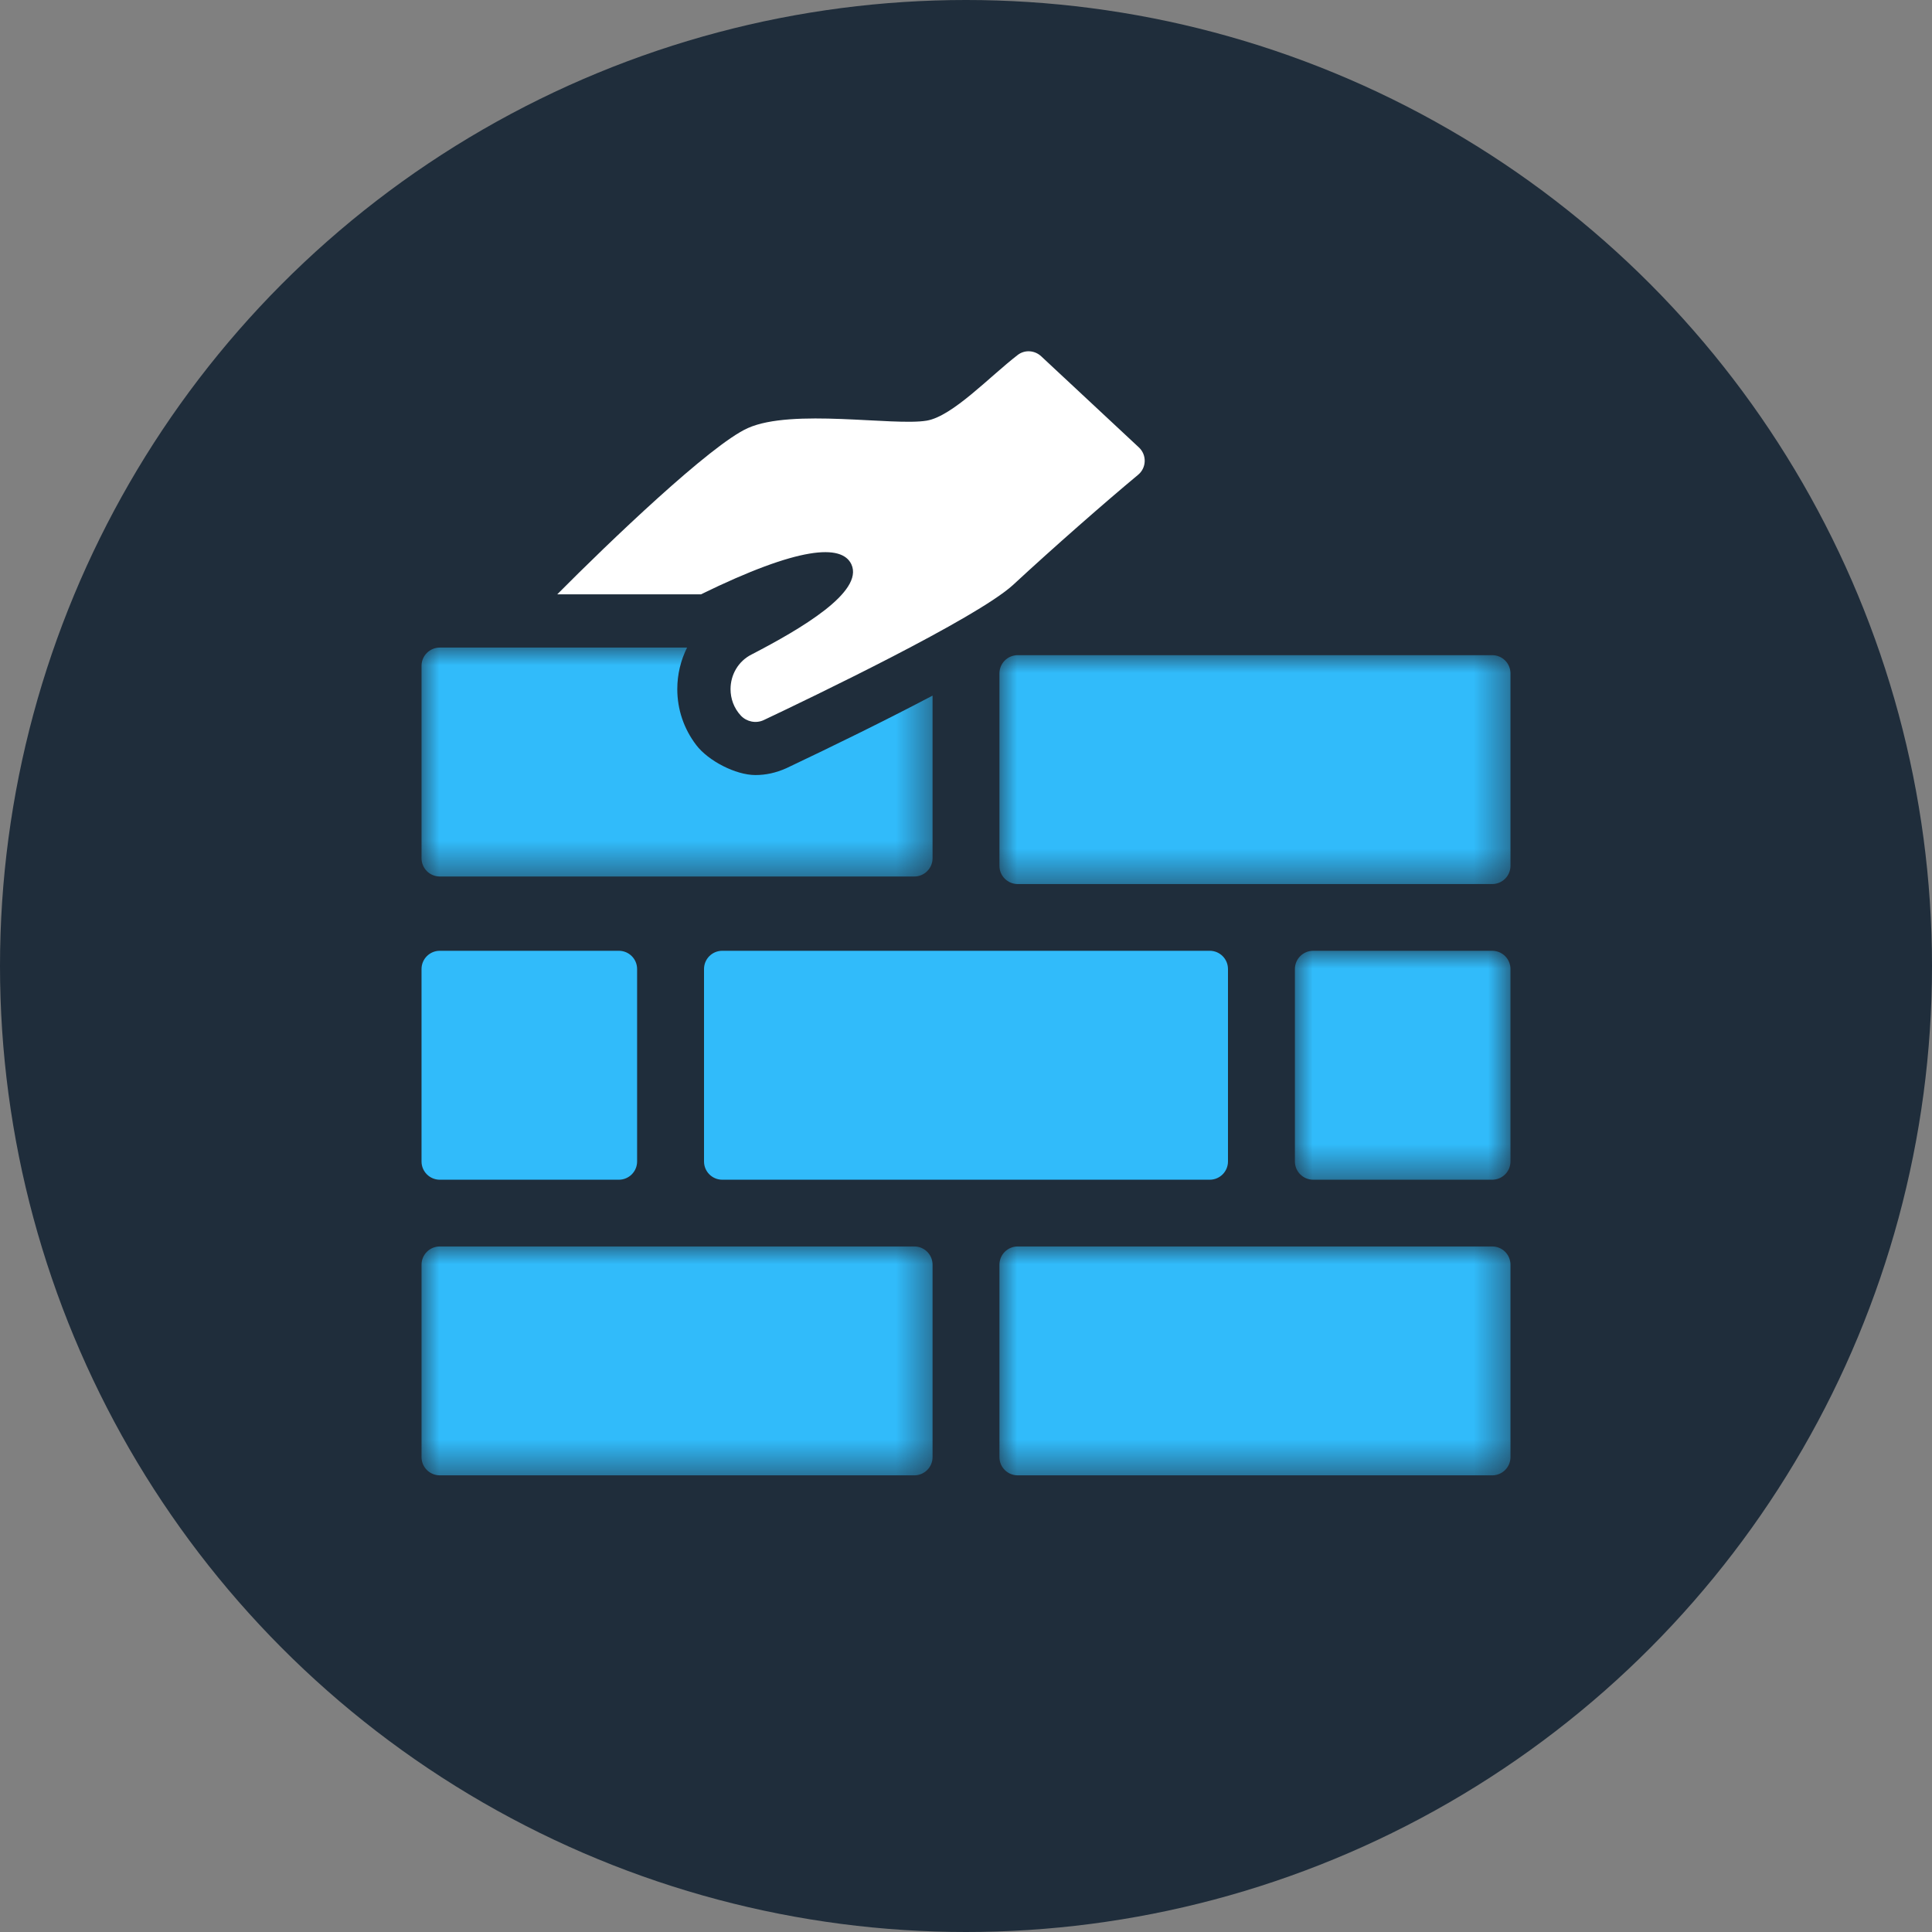 <?xml version="1.0" encoding="UTF-8"?>
<svg width="55px" height="55px" viewBox="0 0 55 55" version="1.1" xmlns="http://www.w3.org/2000/svg" xmlns:xlink="http://www.w3.org/1999/xlink">
    <rect x="0" y="0" width="55" height="55" fill="#808080" stroke="none"/>
    <title>Group 5</title>
    <defs>
        <polygon id="path-1" points="0 0 14.548 0 14.548 6.517 0 6.517"></polygon>
        <polygon id="path-3" points="0 0 14.548 0 14.548 6.516 0 6.516"></polygon>
        <polygon id="path-5" points="0 0 14.548 0 14.548 6.516 0 6.516"></polygon>
        <polygon id="path-7" points="0 0 14.548 0 14.548 6.516 0 6.516"></polygon>
        <polygon id="path-9" points="0 0 6.137 0 6.137 6.517 0 6.517"></polygon>
    </defs>
    <g id="Page-1" stroke="none" stroke-width="1" fill="none" fill-rule="evenodd">
        <g id="03-construction-development" transform="translate(-514, -2669)">
            <g id="Group-5" transform="translate(514, 2669)">
                <circle id="Oval" fill="#1F2D3B" cx="27.5" cy="27.5" r="27.5"></circle>
                <g id="Group-22" transform="translate(12, 10)">
                    <path d="M12.237,6.065 C12.6,6.851 10.789,7.909 9.403,8.628 C9.009,8.824 8.797,9.217 8.797,9.618 C8.797,9.883 8.888,10.155 9.092,10.374 C9.259,10.548 9.517,10.601 9.736,10.502 C11.093,9.86 15.79,7.607 16.836,6.655 C18.003,5.574 19.478,4.282 20.4,3.516 C20.641,3.316 20.651,2.951 20.422,2.737 L17.641,0.143 C17.455,-0.03 17.173,-0.05 16.972,0.105 C16.178,0.716 15.117,1.851 14.381,1.975 C13.434,2.134 10.555,1.62 9.289,2.187 C8.236,2.655 5.319,5.452 3.864,6.919 L7.956,6.919 C10.752,5.551 11.964,5.483 12.237,6.065" id="Fill-1" fill="#FFFFFF"></path>
                    <g id="Group-5" transform="translate(0, 8.435)">
                        <mask id="mask-2" fill="white">
                            <use xlink:href="#path-1"></use>
                        </mask>
                        <g id="Clip-4"></g>
                        <path d="M0.52,6.517 L14.028,6.517 C14.315,6.517 14.548,6.284 14.548,5.998 L14.548,1.368 C13.22,2.068 11.72,2.802 10.386,3.434 C10.086,3.568 9.799,3.629 9.504,3.629 C8.94,3.628 8.163,3.224 7.822,2.777 C7.468,2.314 7.281,1.761 7.281,1.183 C7.281,0.762 7.38,0.358 7.56,0 L0.52,0 C0.233,0 -1.20882678e-05,0.232 -1.20882678e-05,0.519 L-1.20882678e-05,5.998 C-1.20882678e-05,6.284 0.233,6.517 0.52,6.517" id="Fill-3" fill="#31BBFA" mask="url(#mask-2)"></path>
                    </g>
                    <g id="Group-8" transform="translate(0, 25.484)">
                        <mask id="mask-4" fill="white">
                            <use xlink:href="#path-3"></use>
                        </mask>
                        <g id="Clip-7"></g>
                        <path d="M14.028,0 L0.52,0 C0.233,0 0,0.232 0,0.519 L0,5.998 C0,6.284 0.233,6.516 0.52,6.516 L14.028,6.516 C14.315,6.516 14.548,6.284 14.548,5.998 L14.548,0.519 C14.548,0.232 14.315,0 14.028,0" id="Fill-6" fill="#31BBFA" mask="url(#mask-4)"></path>
                    </g>
                    <g id="Group-11" transform="translate(16.452, 25.484)">
                        <mask id="mask-6" fill="white">
                            <use xlink:href="#path-5"></use>
                        </mask>
                        <g id="Clip-10"></g>
                        <path d="M14.028,0 L0.52,0 C0.233,0 0,0.232 0,0.519 L0,5.998 C0,6.284 0.233,6.516 0.52,6.516 L14.028,6.516 C14.315,6.516 14.548,6.284 14.548,5.998 L14.548,0.519 C14.548,0.232 14.315,0 14.028,0" id="Fill-9" fill="#31BBFA" mask="url(#mask-6)"></path>
                    </g>
                    <g id="Group-14" transform="translate(16.452, 8.651)">
                        <mask id="mask-8" fill="white">
                            <use xlink:href="#path-7"></use>
                        </mask>
                        <g id="Clip-13"></g>
                        <path d="M14.028,0 L0.52,0 C0.233,0 0,0.232 0,0.519 L0,5.998 C0,6.284 0.233,6.516 0.52,6.516 L14.028,6.516 C14.315,6.516 14.548,6.284 14.548,5.998 L14.548,0.519 C14.548,0.232 14.315,0 14.028,0" id="Fill-12" fill="#31BBFA" mask="url(#mask-8)"></path>
                    </g>
                    <path d="M0.52,23.584 L5.617,23.584 C5.905,23.584 6.137,23.351 6.137,23.065 L6.137,17.586 C6.137,17.299 5.905,17.067 5.617,17.067 L0.52,17.067 C0.233,17.067 3.62648022e-05,17.299 3.62648022e-05,17.586 L3.62648022e-05,23.065 C3.62648022e-05,23.351 0.233,23.584 0.52,23.584" id="Fill-15" fill="#31BBFA"></path>
                    <path d="M22.958,23.065 L22.958,17.586 C22.958,17.299 22.726,17.067 22.438,17.067 L8.562,17.067 C8.274,17.067 8.042,17.299 8.042,17.586 L8.042,23.065 C8.042,23.351 8.274,23.584 8.562,23.584 L22.438,23.584 C22.726,23.584 22.958,23.351 22.958,23.065" id="Fill-17" fill="#31BBFA"></path>
                    <g id="Group-21" transform="translate(24.863, 17.067)">
                        <mask id="mask-10" fill="white">
                            <use xlink:href="#path-9"></use>
                        </mask>
                        <g id="Clip-20"></g>
                        <path d="M5.617,0 L0.52,0 C0.233,0 0,0.232 0,0.519 L0,5.998 C0,6.284 0.233,6.517 0.52,6.517 L5.617,6.517 C5.905,6.517 6.137,6.284 6.137,5.998 L6.137,0.519 C6.137,0.232 5.905,0 5.617,0" id="Fill-19" fill="#31BBFA" mask="url(#mask-10)"></path>
                    </g>
                </g>
            </g>
        </g>
    </g>
</svg>
